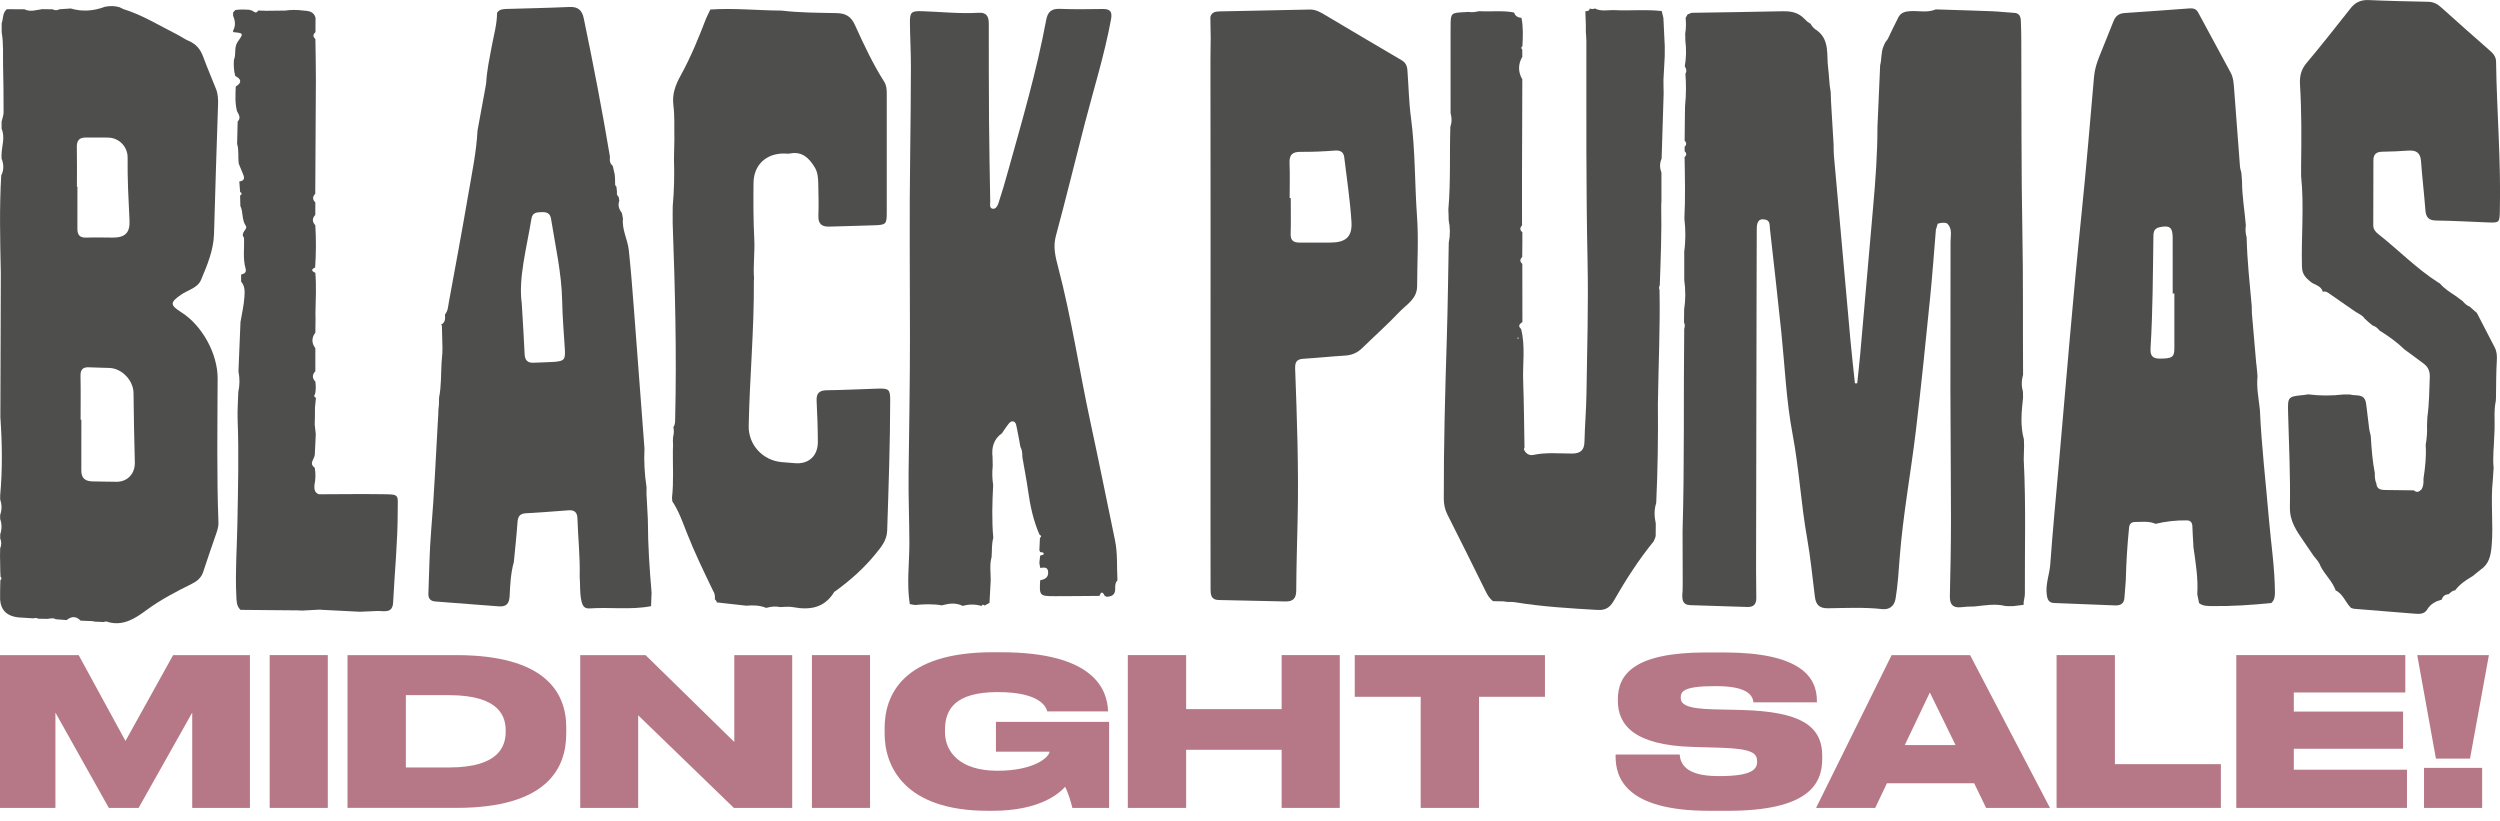 <?xml version="1.0" encoding="UTF-8"?><svg id="Layer_1" xmlns="http://www.w3.org/2000/svg" viewBox="0 0 1826.62 599.71"><defs><style>.cls-1{fill:#b67886;}.cls-2{fill:#4e4e4d;}</style></defs><path class="cls-1" d="m-1.05,478.65h58.52l34.21,62.73,34.81-62.73h56.12v111.65h-42.17v-69.63l-39.17,69.63h-21.76l-39.02-69.63v69.63H-1.05v-111.65Z"/><path class="cls-1" d="m239.51,590.3h-42.47v-111.65h42.47v111.65Z"/><path class="cls-1" d="m253.92,478.65h79.23c64.38,0,80.58,26.56,80.58,52.82v4.5c0,25.36-13.96,54.32-80.43,54.32h-79.38v-111.65Zm42.62,82.09h31.66c37.22,0,41.27-16.36,41.27-26.11v-.9c0-9.75-4.05-25.81-41.27-25.81h-31.66v52.82Z"/><path class="cls-1" d="m471.67,478.65l64.83,63.48v-63.48h42.32v111.65h-42.62l-69.93-67.68v67.68h-42.32v-111.65h47.72Z"/><path class="cls-1" d="m635.69,590.3h-42.47v-111.65h42.47v111.65Z"/><path class="cls-1" d="m721.68,592.4c-61.08,0-75.33-32.71-75.33-56.27v-4.2c0-24.01,13.21-55.37,79.08-55.37h5.85c68.43,0,77.73,27.46,78.33,43.07v.15h-44.42c-.75-2.85-4.65-14.11-36.17-14.11s-38.57,12.91-38.57,27.61v1.65c0,14.26,10.65,28.21,38.27,28.21s38.12-10.36,38.12-13.96h-39.17v-21.76h82.69v62.88h-26.86c-.75-3.6-3.15-11.41-5.25-15.46-4.35,4.8-18.31,17.56-53.12,17.56h-3.45Z"/><path class="cls-1" d="m824.03,478.65h42.62v39.47h69.78v-39.47h42.47v111.65h-42.47v-42.47h-69.78v42.47h-42.62v-111.65Z"/><path class="cls-1" d="m1038.02,509.12h-48.17v-30.46h138.96v30.46h-48.17v81.18h-42.62v-81.18Z"/><path class="cls-1" d="m1248.57,592.4c-61.68,0-68.13-25.06-68.13-39.62v-1.5h46.82c.45,6,3.6,15.76,27.91,15.76h1.35c23.86,0,27.31-5.1,27.31-10.5v-.15c0-5.7-2.85-9.3-26.26-10.05l-20.71-.6c-43.22-1.2-54.77-16.36-54.77-33.61v-1.35c0-18.16,12.16-34.06,64.23-34.06h13.36c55.22,0,67.83,17.56,67.83,35.26v1.2h-46.37c-.45-4.05-2.85-11.85-27.01-11.85h-1.5c-22.36,0-24.61,3.9-24.61,8.25v.15c0,4.5,3.3,8.1,24.31,8.55l20.11.45c42.47,1.2,58.98,11.1,58.98,33.61v2.1c0,18.76-10.5,37.97-69.18,37.97h-13.66Z"/><path class="cls-1" d="m1442.45,572.29h-63.78l-8.55,18.01h-43.22l55.22-111.65h57.32l58.37,111.65h-46.67l-8.7-18.01Zm-32.41-66.33l-18.31,38.42h37.07l-18.76-38.42Z"/><path class="cls-1" d="m1545.25,478.65v79.68h77.43v31.96h-120.05v-111.65h42.62Z"/><path class="cls-1" d="m1757.44,478.65v27.31h-81.48v13.96h79.83v27.16h-79.83v15.31h82.69v27.91h-124.7v-111.65h123.5Z"/><path class="cls-1" d="m1818.52,478.65l-13.81,75.63h-24.91l-13.66-75.63h52.37Zm-4.95,111.65h-42.47v-29.26h42.47v29.26Z"/><path class="cls-2" d="m1235.97,9.36c22.14-.36,44.29-.63,66.42-1.14,5.3-.12,10.15.58,14.35,4,1.3,1.22,2.59,2.45,3.89,3.67.72.48,1.45.96,2.17,1.44,0,0,.11.1.11.1,1.2,2.16,2.89,3.84,5.04,5.07,0,0,.1.11.1.11,8.94,7.11,6.42,17.66,7.67,26.91.79,5.84.71,11.84,1.87,17.68.09,2.54.18,5.08.27,7.62.62,10.28,1.24,20.55,1.86,30.83.06,2.56-.03,5.14.19,7.68,4.01,45.11,8.02,90.21,12.11,135.31.95,10.5,2.18,20.97,3.28,31.46h1.66c.76-7.29,1.61-14.58,2.25-21.89,3.16-35.75,6.21-71.51,9.41-107.26,1.73-19.37,3.14-38.75,3.13-58.21.66-15,1.31-30,1.97-45.01,1.22-4.57.54-9.48,2.47-13.92.37-.86.74-1.72,1.11-2.58.67-.92,1.35-1.84,2.02-2.76,2.57-5.31,5.01-10.68,7.76-15.89,1.73-3.29,4.8-4.23,8.49-4.45,6.27-.37,12.69,1.34,18.8-1.26,1.19.03,2.38.06,3.58.1,12.6.41,25.2.74,37.79,1.25,5.32.21,10.61.9,15.93,1.17,3.73.18,4.69,2.65,4.84,5.58.27,5.33.31,10.68.34,16.01.22,46.17-.09,92.35.79,138.5.67,34.84.26,69.67.51,104.5-1.26,4.1-1.22,8.22-.07,12.34.02,1.45.03,2.9.05,4.34-1.12,10.15-2.13,20.3.62,30.37.05,1.6.09,3.19.14,4.78-.09,3.29-.17,6.59-.26,9.88,1.69,32.71.69,65.44.84,98.16,0,1.89-.54,3.78-.83,5.66-.03.8-.07,1.61-.11,2.42,0,0,.01-.02.01-.02-2.51.31-5.03.62-7.54.94-1.85,0-3.71-.01-5.56-.02-7.63-2.01-15.23-.46-22.83.28-1.67.04-3.34.09-5.01.13-1.59.14-3.17.27-4.76.41-6.15.66-8.33-2.16-8.18-8.21.47-18.8.81-37.61.81-56.42.01-31.4-.37-62.79-.41-94.19-.05-36.11.14-72.23.1-108.34,0-4.51,1.51-9.48-2.53-13.28,0,0,.04.03.04.03-2.31-.91-4.59-.47-6.86.19-.45,1.44-.9,2.88-1.35,4.33-1.39,16.6-2.55,33.23-4.23,49.81-3.28,32.33-6.51,64.67-10.38,96.93-3.71,30.98-9.44,61.71-11.85,92.86-.77,10.01-1.34,20-2.99,29.96-1.06,6.38-5.44,8.19-9.8,7.7-13.25-1.47-26.48-.78-39.7-.6-6.46.09-8.77-2.85-9.48-8.49-1.8-14.16-3.11-28.41-5.62-42.44-4.53-25.37-5.89-51.14-10.7-76.51-4.6-24.27-5.59-49.11-8.14-73.7-2.62-25.31-5.5-50.59-8.35-75.87-.29-2.61.27-6.17-3.28-6.96-5.7-1.26-6.34,2.79-6.37,6.97-.08,15.4-.1,30.8-.13,46.2-.13,67.59-.26,135.18-.37,202.77-.01,6.84.09,13.69.17,20.53.05,4.48-1.95,6.73-6.61,6.56-13.87-.5-27.75-.95-41.62-1.33-5.51-.15-5.96-3.8-5.83-7.96.07-.84.15-1.69.22-2.53.02-1.29.03-2.57.05-3.86,0-1.28.02-2.57.02-3.85-.03-11.98-.07-23.95-.1-35.93,1.45-49.24.63-98.5,1.2-147.75.59-1.61.61-3.21-.16-4.78.04-3.13.08-6.26.11-9.39,1.1-7.17,1.1-14.35.07-21.53,0-2.22,0-4.43,0-6.65,0-.78,0-1.56,0-2.35,0-3.93,0-7.86,0-11.79,1.11-8.07,1.01-16.14.1-24.21.78-14.93.4-29.86.15-44.8,1.63-1.43,1.57-2.88.03-4.33,0-1.08,0-2.17,0-3.25,1.55-1.49,1.46-2.97,0-4.46.08-7.1.15-14.2.23-21.3.03-1.39.06-2.77.09-4.15.79-7.8.85-15.6.25-23.41,1.09-1.91.72-3.68-.48-5.39,1.08-6.18,1.24-12.39.44-18.62-.04-1.74-.08-3.48-.12-5.22.68-3.83.68-7.68.31-11.54.48-.87.97-1.74,1.45-2.6,0,0,.24-.08.24-.08.89-.35,1.77-.7,2.66-1.05Z"/><path class="cls-2" d="m1641.51,173.62c.37,16.76,2.22,33.41,3.72,50.08.04,1.7.07,3.41.1,5.11,1.04,12.07,2.08,24.14,3.13,36.21.1.75.19,1.5.29,2.24.2,2.14.41,4.29.61,6.43.03.45.05.9.08,1.35-.84,8.22.89,16.26,1.74,24.36,1.17,26.4,4.3,52.63,6.51,78.94,1.53,18.24,4.42,36.36,4.48,54.73,0,2.89-.4,5.51-2.67,7.54-14.31,1.42-28.64,2.39-43.03,2.22-3.38-.04-6.81.08-9.71-2.16-.44-2.16-.89-4.33-1.33-6.49.73-11.65-1.19-23.07-2.82-34.53-.03-.8-.07-1.6-.1-2.4-.23-4.19-.54-8.37-.65-12.56-.08-2.79-1.21-4.44-4.1-4.48-7.76-.1-15.42.73-22.96,2.57l-.31-.25c-4.73-1.9-9.67-1.15-14.54-1.13-2.77,0-4.08,1.37-4.37,4.32-1.28,12.72-2.07,25.46-2.37,38.24-.33,4.28-.67,8.57-1,12.85-.34,4.36-2.93,5.71-6.98,5.53-14.74-.65-29.48-1.23-44.22-1.75-3.77-.13-4.95-2.11-5.49-5.63-1.21-7.88,1.97-15.17,2.52-22.83,1.69-23.57,3.95-47.1,6.04-70.63,5.49-61.96,10.47-123.97,16.85-185.86,3.42-33.17,6.16-66.41,9.08-99.63.44-5,1.86-9.65,3.65-14.23,3.43-8.76,7.14-17.41,10.53-26.19,1.49-3.86,3.95-5.78,8.1-6.06,15.78-1.05,31.54-2.21,47.31-3.37,2.74-.2,4.98.16,6.47,2.93,7.87,14.68,15.85,29.3,23.75,43.96,1.98,3.68,2.23,7.76,2.53,11.83,1.41,18.98,2.83,37.95,4.3,56.92.11,1.47.66,2.9,1,4.35.17,2.16.33,4.31.5,6.47-.02,10.78,1.95,21.39,2.77,32.1-.48,3.01-.2,5.97.61,8.89Zm-52.82,40.86c-.4,0-.81,0-1.21,0,0-13.69.05-27.38-.02-41.06-.04-7.37-2.37-8.96-9.56-7.41-4.72,1.01-4.48,4.47-4.53,7.91-.4,26.72-.42,53.46-2.06,80.14-.33,5.35.91,8,6.82,7.96,9-.06,10.59-.99,10.57-7.77-.03-13.26,0-26.51,0-39.77Z"/><path class="cls-2" d="m1111.67,13.08c1.38,6.85,1.04,13.75.67,20.66-1.02.79-1.09,1.62-.09,2.48,0,1.75.02,3.5.03,5.25-3.18,5.52-3.17,11.04,0,16.56-.08,23-.17,46-.23,69-.03,12.57,0,25.14.02,37.7-1.75,1.75-1.62,3.41.24,4.98,0,2.67,0,5.35,0,8.02,0,.68-.01,1.36-.02,2.04-.03,2.68-.06,5.36-.09,8.03-1.84,1.7-1.79,3.37.08,5,.02,14.15.05,28.31.07,42.46-1.93,1.38-3.63,2.81-.98,5.08,3.27,12.62,1.06,25.47,1.53,38.2.59,16.19.67,32.41.97,48.61-.54.72-.54,1.43.02,2.14,1.47,2.5,3.81,3.66,6.5,3.08,9.33-2,18.74-.98,28.12-.99,6.01,0,9.04-2.22,9.18-8.59.27-11.75,1.29-23.48,1.46-35.23.47-32.27,1.47-64.56.79-96.81-1.13-53.65-.86-107.3-.87-160.95,0-2.13-.25-4.26-.38-6.4,0-1.7,0-3.41,0-5.11-.12-3.34-.24-6.67-.35-10.01,1.36-.25,2.98-.09,3.21-2.09,1.26.53,2.51.51,3.76,0,4.64,2.44,9.62.98,14.44,1.22,11.45.57,22.94-.68,34.38.67.41,1.68.82,3.37,1.23,5.05.33,6.85.67,13.71,1,20.56-.01,2.51-.02,5.02-.03,7.53-.3,5.62-.61,11.23-.91,16.85,0,.86,0,1.71,0,2.57.04,2.57.08,5.13.12,7.7-.49,15.85-.98,31.7-1.47,47.54-1.5,3.35-1.48,6.71-.14,10.1,0,6.93,0,13.86,0,20.79-.05,1.17-.11,2.34-.16,3.51.39,19.37-.37,38.71-1.04,58.06-.61,1.17-.7,2.36-.2,3.59.53,27.07-.77,54.11-1.15,81.16-.01.78-.03,1.55-.04,2.33.23,24.05-.11,48.1-1.23,72.13-1.64,4.96-1.4,9.96-.31,14.97-.03,3.04-.05,6.08-.08,9.12-.14.5-.27.99-.41,1.49-.35.8-.71,1.59-1.06,2.39-11.03,13.56-20.45,28.24-29.1,43.38-2.81,4.91-6.06,7.1-11.74,6.77-20.23-1.19-40.44-2.35-60.47-5.64-1.88-.31-3.83-.18-5.75-.25-.87-.13-1.73-.26-2.6-.39-2.56-.04-5.13-.08-7.69-.13-2.46-1.85-3.97-4.33-5.32-7.07-9.26-18.77-18.57-37.51-28.01-56.18-1.9-3.76-2.65-7.6-2.66-11.72-.11-39.09.99-78.16,2.2-117.23.73-23.26.97-46.54,1.43-69.8,1.11-5.43,1.08-10.86-.06-16.29-.03-1.37-.06-2.74-.09-4.11-.05-1.24-.1-2.49-.15-3.73,1.78-20.18.81-40.43,1.47-60.64,1.25-3.28,1.02-6.58.16-9.89,0-17.21,0-34.41-.01-51.62,0-1.19,0-2.39-.01-3.58.01-3.18.01-6.35.04-9.53.07-7.94.61-8.49,8.69-8.9,1.48-.07,2.96-.17,4.44-.26,2.62.48,5.17.02,7.72-.55,8.51.55,17.08-.7,25.54.99.81,2.66,2.8,3.7,5.39,3.91Zm-2.19,234.45c-.06-.35-.11-.71-.17-1.06-.18.07-.52.14-.52.21,0,.35.09.7.14,1.06.18-.07.36-.14.55-.21Z"/><path class="cls-2" d="m1804.47,224.04c1.76,1.55,3.52,3.1,5.28,4.65,4.32,8.36,8.6,16.73,12.96,25.06,1.65,3.16,1.8,6.32,1.58,9.88-.55,8.95-.45,17.94-.61,26.91-.04.78-.08,1.56-.12,2.35-1.46,6.83-.72,13.76-.89,20.64l-.25,5.05c-.12,7.69-1.3,15.36-.45,23.07-.2,3.05-.4,6.09-.6,9.14-1.75,16.01.56,32.07-.86,48.15-.65,7.33-1.96,13.22-8.18,17.39-1.93,1.55-3.86,3.11-5.78,4.66-4.66,2.71-9.09,5.7-12.47,10l-.08.33c-2.11.09-3.44,1.53-4.85,2.82-2.57.19-4.37,1.36-5.07,3.94-4.39,1.21-8.18,3.09-10.7,7.3-2.18,3.65-6.12,3.24-9.77,2.95-14.58-1.17-29.16-2.35-43.75-3.53-.68-.2-1.36-.39-2.04-.59-4.17-3.97-5.74-10.23-11.38-12.89l.07-.07c-2.42-6.65-7.9-11.38-11.03-17.59-1.04-3.02-3.22-5.28-5.17-7.68-2.4-3.53-4.81-7.06-7.21-10.59-5.11-7.52-10.19-14.45-9.99-24.78.43-22.82-.72-45.68-1.31-68.52-.32-12.3-.36-12.33,11.58-13.49,1.06-.1,2.11-.31,3.17-.47,8.58,1.14,17.16,1.07,25.74.09,1.53,0,3.06,0,4.58-.01,4.26,1.37,10.48-1.08,11.79,6.05.13.86.25,1.72.37,2.58.69,5.65,1.37,11.29,2.06,16.94.36,1.56.72,3.12,1.08,4.69.57,9.11,1.21,18.22,2.97,27.2-.05,2.63.07,5.24,1.16,7.7.27,4.06,3.23,4.58,6.34,4.65,7,.15,14,.17,21,.25,2.25,1.95,4.06,1.03,5.72-.87,1.44-2.41,1.4-5.07,1.35-7.74,1.27-8.15,2.15-16.33,1.6-24.6.82-4.67,1.23-9.37.97-14.12.05-1.26.1-2.52.15-3.77.04-.86.09-1.73.13-2.59,1.36-9.68,1.36-19.43,1.74-29.17.15-3.91-1.07-7.13-4.14-9.48-4.7-3.6-9.51-7.04-14.27-10.55-5.55-5.41-11.85-9.84-18.39-13.95-1.3-1.76-2.97-3.01-5.07-3.66-1.08-.91-2.17-1.82-3.25-2.73-.86-.8-1.71-1.59-2.57-2.39-1.52-2.35-4.12-3.24-6.3-4.69-.9-.61-1.81-1.23-2.71-1.85-5.58-3.87-11.16-7.73-16.72-11.61-1.42-.99-2.82-1.95-4.68-1.3l-.09-.07c-1.25-4.63-6.11-4.85-9.09-7.38-3.42-2.92-5.96-5.29-6.11-10.82-.6-22.07,1.68-44.17-.62-66.21,0-2.57,0-5.14,0-7.71.26-19.67.4-39.35-.8-58.99-.37-6.04.63-11.06,4.74-15.94,11-13.07,21.55-26.53,32.14-39.94,3.45-4.37,7.51-6.35,13.22-6.09,14.52.66,29.06.93,43.6,1.25,3.65.08,6.51,1.48,9.19,3.88,11.92,10.7,23.89,21.36,35.95,31.9,2.56,2.23,4.36,4.49,4.41,8.07.51,36.34,3.65,72.61,2.75,108.98-.21,8.55-.35,8.69-8.74,8.38-12.61-.47-25.21-1.22-37.82-1.39-5.57-.07-7.45-2.48-7.84-7.66-.89-11.93-2.35-23.83-3.2-35.76-.44-6.17-3.56-8.06-9.24-7.66-6.39.45-12.81.72-19.22.82-4.27.07-6.31,1.96-6.32,6.2-.02,15.82-.06,31.64-.11,47.46,0,2.85,1.47,4.79,3.59,6.45,14.75,11.59,27.88,25.18,43.77,35.37.44.25.88.49,1.32.74,3.16,3.82,7.34,6.35,11.38,9.05,1.77,1.31,3.55,2.62,5.32,3.93,1.39,1.74,3.03,3.15,5.11,4.01Z"/><path class="cls-2" d="m450.38,136.37c.14,1.3.28,2.6.42,3.9-.22,1.41,0,2.67,1.23,3.59.16.91.31,1.83.47,2.74-1.21,3.39-.26,6.32,1.88,9.01l.78,4.12c-.85,8.1,3.44,15.26,4.27,23.01,1.5,14,2.59,28.06,3.67,42.1,2.65,34.27,5.2,68.54,7.78,102.82-.45,9.47.06,18.88,1.51,28.24,0,1.71-.02,3.42-.02,5.14.32,6,.64,12.01.96,18.01.02.84.04,1.68.05,2.52.06,17.16,1.22,34.26,2.69,51.34-.12,3.32-.25,6.65-.37,9.98-14.84,2.87-29.86.61-44.77,1.64-4.05.28-5.26-1.78-6.13-5.57-1.35-5.89-.73-11.77-1.27-17.63.4-14.25-1.19-28.42-1.63-42.63-.13-4.31-2.17-6.17-6.45-5.85-10.41.78-20.81,1.6-31.23,2.17-4.32.24-5.8,2.25-6.09,6.4-.68,9.78-1.78,19.53-2.7,29.29-2.28,8.05-2.66,16.4-3.06,24.64-.28,5.93-2.51,8.12-8.18,7.67-15.32-1.23-30.65-2.4-45.98-3.53-3.7-.27-5.37-2.12-5.21-5.79.66-15.52.73-31.09,2.06-46.55,2.24-26.18,3.26-52.42,4.82-78.63.1-1.76.21-3.51.31-5.27.04-1.26.08-2.52.13-3.77.13-1.3.25-2.6.38-3.9.04-1.72.07-3.44.11-5.15,1.7-8.46,1.31-17.08,1.82-25.63.18-2.14.36-4.29.54-6.43.03-1.29.06-2.58.1-3.87-.13-5.49-.26-10.97-.39-16.46-.07-.41-.31-.67-.72-.77,3.3-1.56,3.18-4.47,2.93-7.44,2.22-2.6,2.29-5.94,2.86-9.03,4.86-26.43,9.77-52.84,14.3-79.32,2.62-15.32,5.83-30.57,6.65-46.16,1.89-10.25,3.77-20.51,5.66-30.76.23-1.3.45-2.6.68-3.9.43-9.12,2.43-18.01,4.06-26.95,1.5-8.09,3.86-16.04,3.87-24.36,1.61-2.5,4.18-2.72,6.77-2.8,15.35-.47,30.7-.74,46.03-1.45,6.31-.29,9.29,2.27,10.55,8.34,6.99,33.61,13.5,67.31,19.15,101.17-.37,2.52-.11,4.85,2.03,6.59.47,2.07.94,4.14,1.41,6.21.07.85.14,1.69.22,2.54.05,1.77.09,3.54.14,5.32.3.37.59.74.89,1.1Zm-69.16,85.27c.88,15.2,1.62,26.08,2.09,36.96.2,4.54,2.07,6.68,6.69,6.42,4.9-.28,9.83-.23,14.73-.6,7.72-.58,8.47-1.71,7.95-9.68-.75-11.73-1.71-23.45-1.95-35.2-.42-20.21-4.97-39.82-8.1-59.64-.65-4.09-3.14-5.05-6.86-4.9-3.59.15-6.7.11-7.48,4.89-3.6,21.89-9.6,43.51-7.07,61.74Z"/><path class="cls-2" d="m732.19,316.48c-6.21,4.33-7.82,10.48-6.98,17.61.02.84.04,1.69.06,2.53.02,1.29.05,2.58.07,3.87-.54,4.67-.36,9.32.31,13.97-.67,12.87-1.04,25.73.09,38.59-1.3,4.57-.86,9.3-1.24,13.95-1.57,5.59-.63,11.27-.64,16.91-.3,5.52-.6,11.05-.9,16.57-1.18.65-2.36,1.31-3.52,1.96-.87-.7-1.7-.97-2.32.3-4.57-1.34-9.14-1.37-13.69-.02-4.99-2.53-10.08-1.87-15.2-.43-6.57-1.1-13.16-.89-19.75-.23-1.25-.23-2.5-.45-3.75-.68-2.38-14.91-.27-29.85-.3-44.78-.04-16.87-.78-33.78-.57-50.6.41-32.9.98-65.79,1-98.69.02-45.12-.51-90.25.17-135.36.32-20.94.43-41.89.52-62.83.05-10.89-.63-21.79-.72-32.68-.06-7.47,1.05-8.51,8.68-8.27,13.88.45,27.72,2,41.63,1.16,5.84-.35,7.32,2.91,7.32,7.96,0,23.52,0,47.04.17,70.56.15,19.67.51,39.34.87,59,.04,2-.82,5.11,1.64,5.64,2.62.56,3.88-2.55,4.55-4.56,2.49-7.5,4.66-15.1,6.79-22.72,10.22-36.64,20.94-73.16,27.91-110.61,1.09-5.84,3.75-8.37,9.92-8.12,10.46.41,20.95.23,31.43.1,5.44-.07,7.05,1.98,6.04,7.46-4.75,25.92-12.67,51.02-19.26,76.46-7.07,27.3-13.71,54.72-21.07,81.95-2.17,8.04-.28,15.29,1.65,22.65,9.89,37.67,15.58,76.22,23.8,114.23,6.14,28.41,11.83,56.92,17.76,85.38,2.03,9.72,1.24,19.59,1.79,29.39-1.69,1.67-1.67,3.98-1.64,5.98.08,4.54-2.44,5.82-6.29,5.94-.44-.22-.88-.44-1.33-.66-1.3-2.62-2.59-3.69-3.84.03-10.88.08-21.77.22-32.65.21-11.16,0-11.4-.34-10.68-11.67,3.53-.56,6.15-2.13,5.79-6.17-.34-3.92-3.36-2.96-5.83-2.84-.19-1.26-.39-2.52-.58-3.78.2-1.73.4-3.45.59-5.18.9-.33,2.55-.61,2.58-1.01.14-1.79-1.56-1.25-2.59-1.58-.19-.44-.39-.88-.58-1.33.14-2.98.28-5.97.42-8.95,1.3-1.03.95-1.83-.35-2.49-4.51-10.29-6.81-21.23-8.34-32.23-1.14-8.18-2.78-16.24-4.15-24.37-.02-2.64-.11-5.26-1.47-7.64-.87-4.74-1.62-9.51-2.69-14.21-.34-1.52-.54-3.69-2.37-4.17-2.21-.58-3.3,1.49-4.44,2.91-1.31,1.63-2.41,3.44-3.59,5.18,0,0-.25.39-.25.39Z"/><path class="cls-2" d="m518.99,6.95c17.39-1.18,34.73.71,52.1.79,13.38,1.6,26.84,1.56,40.28,1.84,6.38.13,10.41,2.35,13.27,8.65,6.42,14.16,13.03,28.3,21.4,41.49,1.68,2.66,1.88,5.61,1.87,8.63,0,29.05.03,58.1,0,87.16-.01,8.17-.61,8.78-8.67,9.08-11.09.4-22.19.63-33.29.98-5.54.18-8.22-1.99-7.99-7.95.31-7.89.03-15.8-.1-23.71-.07-4.07-.4-8.08-2.63-11.73-4.14-6.78-9.17-11.75-18.05-10.03-1.44.28-2.98.03-4.48.02-12.98-.06-22,8.41-22.14,21.44-.14,13.67-.15,27.36.55,41,.49,9.64-.89,19.2-.17,28.8-.04.7-.09,1.4-.13,2.11.24,35.27-3.08,70.41-3.78,105.64-.27,13.84,10.18,25.13,23.92,26.46,3.19.31,6.39.46,9.58.77,10.14,1,17.07-5.11,17.04-15.56-.04-10.03-.44-20.06-.91-30.08-.26-5.51,2.02-7.55,7.5-7.62,12.38-.15,24.76-.81,37.15-1.19,8.14-.25,9.12.6,9.11,8.4-.05,31.82-1.17,63.61-2.21,95.4-.23,7.14-4.41,11.93-8.34,16.8-8.35,10.33-18.23,19.13-28.95,26.98-.51.38-1.19.66-1.51,1.16-7.15,11.63-17.82,13.23-30.09,10.91-3.09-.58-6.39-.05-9.59-.03-3.37-.8-6.66-.29-9.92.59-4.7-1.93-9.61-2.04-14.57-1.61-7.19-.8-14.38-1.6-21.56-2.41,0-.29-.04-.57-.14-.83-.42-.52-.83-1.03-1.25-1.55.28-2.19-.06-4.26-1.3-6.13-6.74-13.98-13.52-27.94-19.19-42.42-3.07-7.83-5.85-15.84-10.58-22.92-.08-.86-.15-1.73-.23-2.59,1.33-11.62.51-23.27.65-34.91.04-1.09.09-2.18.13-3.26-.04-1.2-.08-2.41-.12-3.61l.15-2.74c.71-2.37.63-4.77.22-7.18,1.4-1.84,1.23-4,1.28-6.13,1.19-47.53-.1-95.03-1.8-142.53,0-2.57-.02-5.14-.02-7.71.02-1.71.04-3.41.06-5.12,1.07-11.51,1.24-23.04.9-34.59.1-4.74.19-9.47.29-14.21-.18-8.28.31-16.65-.72-24.82-1.03-8.2,1.55-14.92,5.33-21.74,7.42-13.4,13.14-27.58,18.65-41.85,1-2.12,2.01-4.25,3.02-6.37Z"/><path class="cls-2" d="m884.41,44.58c.04-4.55.09-9.09.13-13.64.02-.71.05-1.42.07-2.13-.09-5.32-.17-10.64-.26-15.96,0,0,.01-.57.01-.57.97-3.33,3.61-3.89,6.55-3.95,22.02-.44,44.03-.85,66.05-1.36,4.34-.1,7.78,1.94,11.29,4.02,18.53,11.01,37.06,22.03,55.66,32.91,2.94,1.72,4.14,3.99,4.39,7.23.91,11.65,1.08,23.44,2.62,34.93,3.22,24.03,2.69,48.19,4.42,72.25,1.22,16.86.12,33.78.08,50.67-.02,9.55-7.73,13.39-12.93,18.91-8.64,9.16-18.11,17.53-27.12,26.35-3.54,3.47-7.55,5.26-12.54,5.56-10.23.62-20.44,1.72-30.67,2.34-4.83.29-6.03,2.67-5.87,7.09,1.35,36.54,2.65,73.08,1.83,109.66-.39,17.52-.94,35.04-1.03,52.56-.03,5.91-2.47,8.13-8.03,8-16.24-.4-32.48-.75-48.72-1.06-5.58-.11-5.83-3.98-5.84-8.02-.04-17.11-.05-34.22-.05-51.34.01-72.3.05-144.6.05-216.9,0-39.14-.06-78.29-.09-117.43,0,0,0-.13,0-.13Zm57.88,100.13c.27,0,.54,0,.8,0,0,8.75.19,17.5-.07,26.23-.15,4.96,2.28,6.34,6.62,6.3,7.47-.07,14.94.03,22.42,0,11.2-.05,16.1-4.11,15.39-15.27-1.01-15.73-3.38-31.38-5.28-47.05-.46-3.82-2.75-5.2-6.76-4.91-8.29.61-16.63,1.04-24.94.93-5.99-.08-8.53,1.94-8.27,8.15.36,8.52.09,17.08.09,25.62Z"/><path class="cls-2" d="m0,406.55c.04-1.97.08-3.94.12-5.9,1.05-2.45,1.04-4.9,0-7.36.02-.99.04-1.97.06-2.96,1.24-3.74,1.26-7.46-.08-11.18,0-.96,0-1.92.01-2.89,1.33-3.74,1.32-7.48.01-11.22,0-.97,0-1.94,0-2.92,1.75-19.1,1.47-38.2.15-57.31.11-34.91.22-69.82.33-104.73,0-.54-.01-1.09-.02-1.63-.49-23.43-1.08-46.86.32-70.28,2.06-4.07,1.89-8.18.23-12.32-.01-.83-.02-1.66-.03-2.49.07-6.44,2.83-12.86.06-19.31,0-1.73,0-3.46,0-5.18.51-2.28,1.44-4.55,1.45-6.83.03-11.27-.1-22.54-.36-33.8-.19-8.26.42-16.55-1.04-24.75,0-2.18,0-4.36.01-6.54,1.26-3.41.52-7.56,3.77-10.23,4.28.02,8.57.04,12.85.06,4.33,2.15,8.63.48,12.94-.09,2.53.03,5.07.07,7.6.1,1.7.91,3.4.9,5.09-.03,2.75-.18,5.5-.37,8.25-.55,8.48,2.52,16.8,1.81,25-1.28,3.58-.69,7.14-.72,10.66.37.91.44,1.83.89,2.74,1.33,14,4.32,26.37,12.11,39.34,18.62,2.86,1.44,5.48,3.4,8.42,4.64,5.3,2.23,8.52,6.01,10.49,11.38,2.94,8.02,6.36,15.87,9.49,23.83,1.44,3.65,1.57,7.48,1.45,11.37-1.02,31.42-2.1,62.83-2.93,94.25-.32,12.11-4.97,22.96-9.48,33.75-2.51,6-9.68,7.41-14.7,10.91-8.04,5.6-8.16,7.47.35,12.84,15.2,9.61,26.52,30.36,26.46,48.29-.11,35.08-.71,70.17.58,105.24.15,4.08-1.45,7.5-2.66,11.12-2.77,8.29-5.78,16.51-8.42,24.84-1.42,4.5-4.56,7-8.52,8.95-11.44,5.65-22.68,11.5-33.06,19.16-7.9,5.84-16.57,11.65-27.58,8.78-1.19-.61-2.4-.66-3.63-.12-2.19-.1-4.39-.2-6.58-.3-.53-.12-1.06-.24-1.59-.36-2.88-.11-5.77-.23-8.65-.34-3.27-3.42-6.69-3.3-10.22-.43-2.66-.2-5.31-.4-7.96-.6-2.02-1.27-4.15-.38-6.23-.27-2.16-.04-4.32-.08-6.48-.12-1.14-.61-2.32-.72-3.54-.26-3.77-.24-7.54-.48-11.31-.72-7.69-.91-12.43-4.83-13.09-12.89,0-2.23,0-4.46.01-6.69.01-.76.02-1.52.04-2.29.05-1.77.09-3.55.14-5.32,1.01-.77,1.1-1.6.13-2.47-.06-1.21-.12-2.43-.18-3.64-.06-3.74-.13-7.49-.19-11.23Zm58.89-99.87c.18,0,.36,0,.55,0,0,12.38.05,24.76-.02,37.13-.03,5.79,3.11,7.9,8.44,7.93,5.76.03,11.53.29,17.29.28,8.22-.02,13.59-6.07,13.36-14.28-.46-16.84-.76-33.68-.95-50.53-.1-9.15-8.32-17.98-17.53-18.37-4.9-.2-9.82-.19-14.72-.47-4.58-.27-6.6,1.46-6.49,6.29.23,10.67.07,21.34.07,32.02Zm-2.69-170.29c.12,0,.25,0,.37,0,0,10.26.04,20.52-.02,30.78-.02,4.49,1.78,6.62,6.55,6.44,6.4-.25,12.82-.04,19.23-.01,8.92.04,12.73-3.47,12.3-12.29-.75-15.37-1.57-30.73-1.39-46.13.09-7.77-5.97-14.29-13.74-14.62-5.55-.24-11.12.06-16.67-.06-4.94-.1-6.81,2.17-6.7,7.05.21,9.62.06,19.24.06,28.86Z"/><path class="cls-2" d="m230.72,317.38c-.24,4.94-.48,9.89-.72,14.83-.11,3.17-4.64,6.32-.03,9.51.76,4.28.65,8.54-.24,12.78-.16,2.83.01,5.5,3.29,6.64,15.17-.04,30.34-.26,45.51-.06,13.98.18,12.04-.23,12.05,12.74.02,22.09-2.25,44.18-3.34,66.29-.39,7.85-5.75,6.41-10.57,6.31-.6.01-1.19.02-1.79.04-3.97.17-7.94.34-11.91.51-9.02-.46-18.04-.92-27.06-1.37-.75-.06-1.5-.11-2.24-.17-4.34.23-8.69.46-13.03.69-.87-.05-1.74-.1-2.6-.15-14.1-.12-28.2-.25-42.31-.37-3-2.77-2.87-6.47-3.06-10.1-.9-17.93.5-35.82.8-53.73.43-24.97,1.11-49.93.15-74.91-.26-6.8.3-13.64.48-20.46,1.14-5.02,1.11-10.05.12-15.09.5-12.03.99-24.05,1.49-36.08,1-6,2.44-11.97,2.85-18.01.26-3.82.6-8.1-2.4-11.43,0-1.73,0-3.46.01-5.19,2.33-.5,4.06-1.57,3.27-4.32-2.15-7.47-.8-15.1-1.18-22.64.22-.3.44-.61.65-.91-.22.3-.44.61-.66.91-3.07-3.54,3.01-6.16,1.4-8.5-3.17-4.59-1.83-10.05-4.04-14.67-.07-2.52-.13-5.04-.2-7.56,1.45-.91,1.45-1.82,0-2.73-.19-2.54-.38-5.08-.58-7.62,3-.27,4.15-1.76,3.01-4.66-1.07-2.72-2.23-5.42-3.34-8.12-.84-4.88.26-9.93-1.29-14.74,0,0,.03,0,.03,0,.13-5.39.25-10.79.38-16.18,2.63-2.72.84-5.16-.48-7.64-1.55-5.93-1.12-11.96-.9-17.98,4.55-2.78,4.3-5.34-.36-7.69-1.08-3.86-1.24-7.8-.99-11.77,1.83-4.25-.11-9.25,2.82-13.32,4.4-6.11,4.28-6.27-3.37-6.98-.09-.35-.11-.7-.06-1.06,2.1-3.69,1.5-7.38-.02-11.07,0,0,.04-.43.04-.43,0-.6.01-1.2.02-1.81.52-.58,1.04-1.17,1.56-1.76.94-.12,1.88-.23,2.82-.34,1.12-.01,2.24-.02,3.36-.03,1.36.05,2.71.11,4.06.16.79.25,1.59.5,2.38.75,1.43,1.14,2.86,2.07,4.13-.19,2,.06,4.01.12,6.01.19,4.54-.05,9.09-.1,13.63-.15,4.38-.62,8.76-.61,13.13-.04,3.87.29,7.78.51,9.12,5.22-.01,3.53-.02,7.06-.03,10.59-1.94,1.66-1.97,3.33-.06,5.03.13,10.01.39,20.02.36,30.02-.09,27.68-.3,55.37-.46,83.05-2.11,2.12-2.1,4.21.06,6.29,0,3.04-.02,6.08-.03,9.11-2.37,2.53-2.37,5.06.02,7.58.62,10.29.57,20.57-.14,30.86-3.1,1.41-2.71,2.69.15,3.86.82,9.92.25,19.84.07,29.76.02,1.14.04,2.27.07,3.41-.04,3.51-.08,7.02-.12,10.53-2.87,3.81-2.85,7.62-.02,11.44v16.8c-2.4,2.53-2.41,5.06.02,7.59.37,3.05.46,6.1-.22,9.13-.9.89-.74,1.74.1,2.56,0,0,.58-.07.58-.07-.24,2.29-.48,4.57-.72,6.86-.02.97-.04,1.93-.06,2.9,0,1.21,0,2.41,0,3.62-.05,2.13-.1,4.25-.16,6.38.26,2.39.53,4.79.79,7.18Z"/></svg>